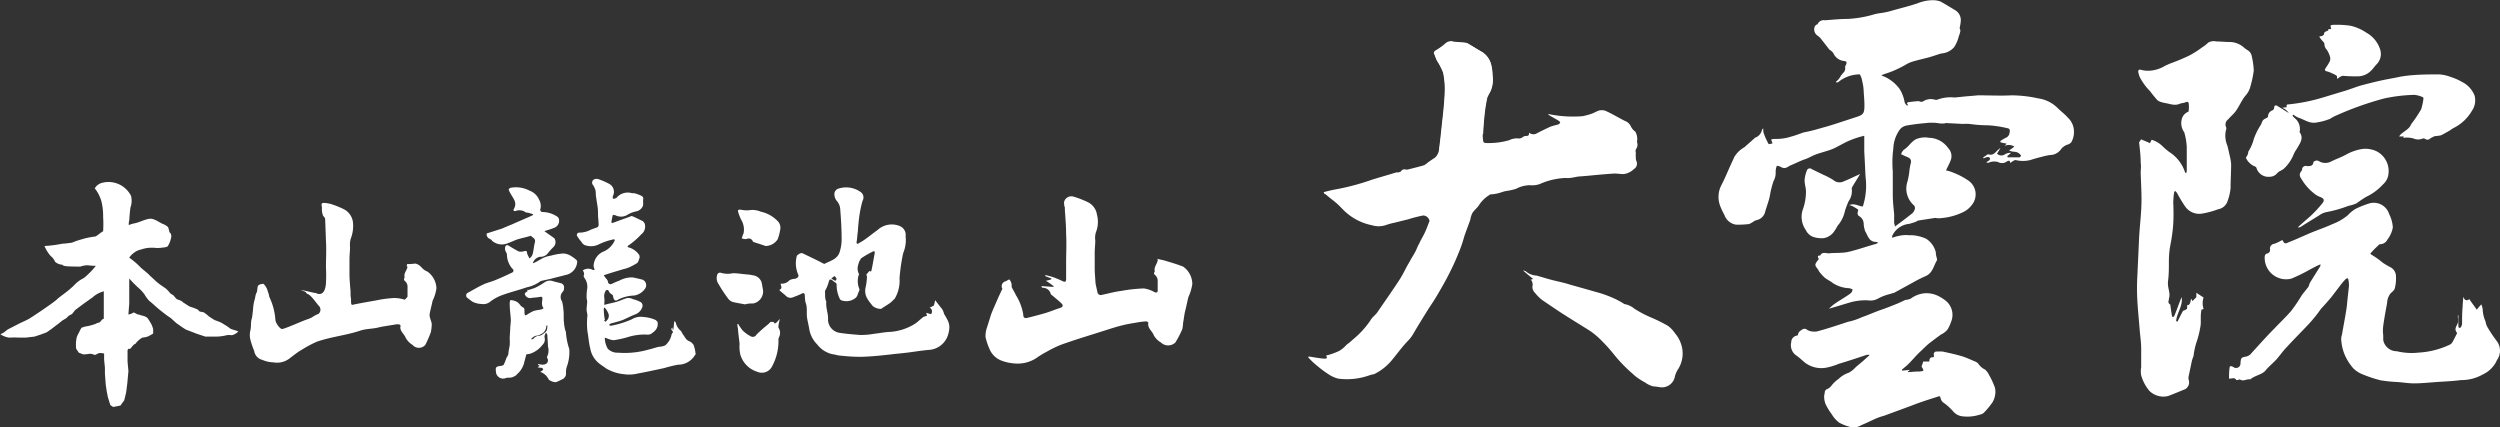 <svg id="レイヤー_1" data-name="レイヤー 1" xmlns="http://www.w3.org/2000/svg" viewBox="0 0 310.47 53.06"><rect x="0" y="0" width="310.47" height="53.06" fill="#333333" stroke="none"/><defs><style>.cls-1{fill:#fff;}</style></defs><title>logo_daiunin_horizontal</title><g id="レイヤー_1-2" data-name="レイヤー 1"><g id="レイヤー_1-3" data-name="レイヤー 1"><path class="cls-1" d="M245.72,20.44a2.38,2.38,0,0,1-.1-0.28,0.69,0.69,0,0,0-.31.07,1,1,0,0,1-1.11.1,1.7,1.7,0,0,0-1.18.07,0.23,0.23,0,0,1-.28-0.07,3,3,0,0,0,.35-0.21,0.39,0.39,0,0,0,.1-0.28,0.38,0.38,0,0,0-.31-0.14,1.65,1.65,0,0,0-.48.17,0.18,0.18,0,0,1-.07-0.1c0.21-.17.42-0.28,0.59-0.42,0.8,0.28,1-.45,1.56-0.76-0.17.28-.28,0.48-0.42,0.69a0.75,0.75,0,0,0,1,.07,1.33,1.33,0,0,1,.73-0.17,6,6,0,0,1-.48.42,0.18,0.18,0,0,1,.07.14h1.49a0.55,0.55,0,0,0,.17-0.21,1,1,0,0,0-.8-0.48,1.65,1.65,0,0,1-.69-0.17,4.6,4.6,0,0,0,.66-0.48,1.33,1.33,0,0,0-1.25-.07c0.1-.07.17-0.17,0.31-0.28-0.28-.07-0.52-0.1-0.76-0.17a0.26,0.26,0,0,0-.07-0.14,4.58,4.58,0,0,1,.69-0.42,0.75,0.75,0,0,0,.48-0.62c0.07-.28.07-0.55-0.31-0.59a13.69,13.69,0,0,0-2.39-.35,16.9,16.9,0,0,1-2.28-.17,6.1,6.1,0,0,0-.8,0l-1.94-.1a0.26,0.26,0,0,0-.17,0,2.45,2.45,0,0,1-1,0,5.92,5.92,0,0,0-1.56,0q-1.19.1-2.39,0.31a1.38,1.38,0,0,0-.9.66,4.26,4.26,0,0,0-.69,2.18,13,13,0,0,0-.07,2.84c0,0.93,0,1.87,0,2.84s0.1,1.66.17,2.49c0,0.35,0,.69,0,1,0,0.14.07,0.28,0.1,0.52,0.8-.59,1.49-1.11,2.18-1.66a1.21,1.21,0,0,0,.31-0.59,0.67,0.67,0,0,0-.1-0.35,2.76,2.76,0,0,1-.83-3,8.89,8.89,0,0,0,.24-1.38,8.24,8.24,0,0,1,.17-0.9,0.55,0.55,0,0,0-.31-0.69c-0.31-.14-0.66-0.28-0.9-0.42a1.51,1.51,0,0,1,.35-0.55c0.59-.35.9-1,1.52-1.31a2.88,2.88,0,0,1,1.59-.17,3,3,0,0,1,2.39,1.28,1.44,1.44,0,0,1,.35,1.42c-0.17.48-.42,0.9-0.62,1.35a4.47,4.47,0,0,1,.9.28,9.06,9.06,0,0,1,1.9,1,2.07,2.07,0,0,1,.62,2.7,3.08,3.08,0,0,1-1.11,1.11,7.64,7.64,0,0,1-2.84.83,2.32,2.32,0,0,1-.69,0,0.57,0.57,0,0,0-.24,0l-2,.31a1.4,1.4,0,0,0-.31.17c-0.24.07-.52,0.17-0.8,0.24a2.6,2.6,0,0,0-2.11,1.49,0.57,0.57,0,0,0,0,.24,6,6,0,0,1,1.25-.31,4.21,4.21,0,0,1,.93,0,1.68,1.68,0,0,1,.42,0,5.44,5.44,0,0,1,.8.14,5.38,5.38,0,0,1,.8.28,2.81,2.81,0,0,1,1.21,1.66,3,3,0,0,0,.14.8,0.59,0.59,0,0,1,0,.24c-0.42.69-.52,1.56-1.38,1.94a17.05,17.05,0,0,0-1.59.8l-2.28,1.25c-0.17.07-.35,0.1-0.52,0.17a6,6,0,0,0-1.56.59,1.89,1.89,0,0,1-1.21.21,7.06,7.06,0,0,0-2.42.31c-0.8.24-1.59,0.48-2.46,0.73,0.28-.24.48-0.45,0.73-0.62,0.66-.45,1.35-0.83,2-1.31a0.7,0.7,0,0,0,.21-0.48,2,2,0,0,0-.42-0.14,4,4,0,0,1-2-.62c-0.28-.24-0.69-0.42-1-0.66a5.37,5.37,0,0,1-.73-0.8,0.58,0.58,0,0,1-.1-0.21c-0.48-.59-0.48-0.62,0-1.25l0.07-.07c-0.07-.17-0.31-0.45.17-0.45,0.28-.55.76-0.21,1.18-0.28,0.8-.07,1.56,0,2.32-0.17,1.18-.28,2.32-0.69,3.46-1l0.24-.14a0.69,0.69,0,0,0-.28-0.1c-0.86,0-1-.76-1.35-1.35a3.83,3.83,0,0,1-.17-0.86,1.12,1.12,0,0,0-.59-1,0.43,0.43,0,0,1-.17-0.35c0-.14.1-0.38,0.07-0.45a7.32,7.32,0,0,0-.69-0.42,1.89,1.89,0,0,0-.42-0.14c0.69-.28,1.21.17,1.69,0.17a8.31,8.31,0,0,0,.35-3.56c-0.07-1.11-.1-2.14-0.17-3.22v-2a11.28,11.28,0,0,0-1.73.55c-0.69.28-1.35,0.69-2,1s-1.49.48-2.25,0.76c-0.48.17-.9,0.45-1.42,0.62s-1.25.55-1.87,0.8l-0.28.17a0.75,0.75,0,0,1-.76,0,1.3,1.3,0,0,0-.55-0.17,2.2,2.2,0,0,0-.14.93,2.19,2.19,0,0,1-.28,1,11.8,11.8,0,0,0-.45,1.83c-0.14.69-.42,1.35-0.59,2a1.39,1.39,0,0,1-1.11,1c-0.31.1-.62,0.42-0.93,0.48a11.46,11.46,0,0,1-1.56.07,1.81,1.81,0,0,1-1.45-1.21,8.43,8.43,0,0,1-.48-1,3.17,3.17,0,0,1,.07-2.63c0.48-.9.86-1.87,1.31-2.84,0.1-.24.24-0.48,0.31-0.69a3.41,3.41,0,0,1,1.28-1.25c0.42-.38.83-0.73,1.25-1.11l0.07-.07a1.29,1.29,0,0,0,.86-1,0.39,0.39,0,0,1,.17-0.14,1.33,1.33,0,0,0,.07.66,8.57,8.57,0,0,0,.59,1.28,2,2,0,0,0,.48-0.1,3.76,3.76,0,0,1-.17-0.48,2.2,2.2,0,0,1,.31-0.07,6.12,6.12,0,0,0,1.76-.17,17.47,17.47,0,0,0,1.9-.62,20.87,20.87,0,0,0,2.11-.52c0.62-.17,1.25-0.35,1.87-0.55l2.63-.86c0.9-.28,1-0.48,1-1.49,0-.59-0.07-1.21-0.1-1.83s-0.14-.93-0.24-1.45a3.84,3.84,0,0,0-.24-0.55A0.16,0.16,0,0,0,227,9.44a4.2,4.2,0,0,0-2.63.93,0.33,0.33,0,0,1-.24.07,0.18,0.18,0,0,1-.07-0.1,2.52,2.52,0,0,0,.31-0.28,3.8,3.8,0,0,0,.31-0.48c0.14-.17.31-0.35,0.45-0.55a0.88,0.88,0,0,0,.07-0.45,0.37,0.37,0,0,1,.07-0.28c0.17-.28.14-0.48-0.17-0.52a1.63,1.63,0,0,1-1.38-1,2,2,0,0,0-.48-0.42l-1.11-1.42a2.51,2.51,0,0,0-.31-0.28,0.94,0.94,0,0,1-.42-1.11,0.73,0.73,0,0,1,.21-0.28,0.43,0.43,0,0,0,.17-0.07,0.8,0.8,0,0,1,.9-0.48c0.93-.07,1.9-0.17,2.84-0.17a13.94,13.94,0,0,0,3.35-.59c0.42-.1.8-0.14,1.21-0.21a10.35,10.35,0,0,0,1.11-.28c1-.28,2-0.52,3-0.86a5,5,0,0,1,2.11-.38,2.72,2.72,0,0,1,.76.17c0.62,0.35,1.25.73,1.87,1.11a1.43,1.43,0,0,1,.62,1.35,5.93,5.93,0,0,1-.14.83,1.32,1.32,0,0,1,.1.35,4,4,0,0,1-.21.69,4,4,0,0,1-.59,1.35,2.32,2.32,0,0,1-1.56.76c-0.31.07-.66,0.21-1,0.31a10.33,10.33,0,0,1-1.11.31c-0.52.14-1,.24-1.56,0.42s-0.83.42-1.25,0.62a12,12,0,0,1-2.18.9l-0.35.14a1,1,0,0,0,.35.17A4.7,4.7,0,0,1,232,11.31a4.6,4.6,0,0,1,.59,1.63,1.08,1.08,0,0,0,.31.38,0.29,0.29,0,0,0,.1-0.1,0.87,0.87,0,0,1-.14-0.24L233,12.9c0.42-.07.8-0.1,1.25-0.14a0.81,0.81,0,0,1,.28.07,1,1,0,0,0,.28,0,1.78,1.78,0,0,1,1.56-.24,0.59,0.59,0,0,0,.24,0,4.69,4.69,0,0,1,2.18-.28l1-.1c0.62-.07,1.25-0.1,1.87-0.17h0.17c1.35,0,2.66.07,4,0a15.59,15.59,0,0,1,3.35.38,4.26,4.26,0,0,1,2.42,1.21c0.42,0.42.86,0.73,1.25,1.18a2.35,2.35,0,0,1,.76,1.83,2.39,2.39,0,0,1-.35,1.25,1,1,0,0,1-.48.28,1.66,1.66,0,0,0-.8.59,1.65,1.65,0,0,1-1.31.69,7.11,7.11,0,0,0-1.11.24c-0.45.1-.9,0.24-1.35,0.38a3.8,3.8,0,0,1-1.87,0A1.62,1.62,0,0,0,245.72,20.44Z" transform="translate(3.95 -0.2)"/><path class="cls-1" d="M160.43,24.07a15,15,0,0,1,1.49-.35,29.17,29.17,0,0,0,4.53-1.21c1-.31,2-0.59,3-0.9,0.07,0,.17,0,0.28,0l0.28-.1a0.54,0.54,0,0,1,.69-0.24s0.07,0,.1,0c0.69-.17,1.42-0.35,2.11-0.55a4.2,4.2,0,0,0,.48-0.35c0.28-.21.62-0.42,0.9-0.62a1.63,1.63,0,0,0,.48-1.11c0.17-1.25.28-2.46,0.42-3.7s0.24-2.28.28-3.46a10,10,0,0,0-.21-2.28,7.89,7.89,0,0,0-.73-1.42c-0.17-.31-0.28-0.69-0.42-1a0.42,0.42,0,0,1,.21-0.31,7.66,7.66,0,0,0,1.21-.86,1,1,0,0,1,1-.24l1.14,0.1a3,3,0,0,1,.55.07c0.62,0.35,1.25.76,1.87,1.11a2.57,2.57,0,0,1,1.11,1.56,6,6,0,0,1,.17,1.35,3.55,3.55,0,0,1-.24,1.9c-0.14.28-.31,0.55-0.42,0.83a17.52,17.52,0,0,0-.31,1.87c-0.1.86-.17,1.76-0.21,2.63a4.89,4.89,0,0,0,.07,1,0.32,0.32,0,0,0,.31.17,9.17,9.17,0,0,0,2.91-.35,2.1,2.1,0,0,1,1.21-.21,0.74,0.74,0,0,0,.42-0.14,0.81,0.81,0,0,1,.35-0.17c0.28,0,.52,0,0.48-0.42a0.83,0.83,0,0,0,1,.07c0.52-.28,1.11-0.55,1.63-0.8a9.09,9.09,0,0,1,1-.28,0.54,0.54,0,0,0,.24-0.24,0.46,0.46,0,0,0-.17-0.21c-0.38-.24-0.8-0.45-1.18-0.69a0.82,0.82,0,0,1-.17-0.17,14.94,14.94,0,0,0,4.29.28,8.36,8.36,0,0,0,1.25-.35c0.17-.07.35-0.17,0.52-0.24a1.32,1.32,0,0,1,1.25,0c0.76,0.35,1.49.8,2.25,1.18a1.31,1.31,0,0,1,.76.73,1.64,1.64,0,0,0,.52.59,1.82,1.82,0,0,1,.21,1.28,0.93,0.93,0,0,1-.14.93,0.83,0.83,0,0,0,0,.42,3,3,0,0,0,0,.55,1.1,1.1,0,0,0,.07.48,0.78,0.78,0,0,1-.31,1,2.24,2.24,0,0,1-1.28.62c-0.38,0-.76-0.07-1.14-0.07-1.11.07-2.18,0.17-3.29,0.28l-1.25.1c-0.35.07-.69,0.14-1,0.17a2.62,2.62,0,0,1-.52,0,8.75,8.75,0,0,0-3.22.76,2.79,2.79,0,0,1-1.21.14,3.78,3.78,0,0,0-1.73.45,7.64,7.64,0,0,1-1.28.28c-0.35.07-.73,0.24-1.11,0.31a5.6,5.6,0,0,1-.69.1,0.22,0.22,0,0,0-.21.07,4,4,0,0,0-1.25,1.18c-0.24.42-.66,0.69-0.9,1.11a3,3,0,0,0-.24.8c-0.24.69-.52,1.38-0.76,2.11a15.57,15.57,0,0,1-.55,1.66c-0.28.69-.55,1.35-0.86,2-0.48,1-1,2-1.56,2.94-0.45.8-.9,1.52-1.42,2.28-0.62,1-1.25,2-1.83,3a4.73,4.73,0,0,1-.86,1.14c-0.69.73-1.28,1.56-1.94,2.35a6.61,6.61,0,0,1-2.11,1.66c-0.17.07-.35,0.07-0.55,0.14a8.4,8.4,0,0,1-3.91.45,3.63,3.63,0,0,1-1.25-.55,12,12,0,0,1-1.35-1,8.77,8.77,0,0,1-1.18-1.11,0.5,0.5,0,0,0,.07-0.1l0.62,0.1c0.45,0.07.86,0.14,1.31,0.17,0.21,0,.48,0,0.21-0.38a8.57,8.57,0,0,0,1.66-.59,3.76,3.76,0,0,0,.9-0.76,7.3,7.3,0,0,0,.8-0.66,11,11,0,0,0,2.18-2.39c0.24-.42.69-0.69,0.93-1.11,0.9-1.31,1.83-2.63,2.66-3.91,0.48-.73.83-1.56,1.28-2.28,0.21-.42.48-0.8,0.69-1.21s0.28-.69.48-1c0.24-.55.55-1,0.8-1.59,0.17-.38.31-0.8,0.48-1.21a0.82,0.82,0,0,0-.8-0.69,18.54,18.54,0,0,0-1.87.48l-1.69.42a7.7,7.7,0,0,0-1.11.31,2.83,2.83,0,0,1-1.69,0,6.92,6.92,0,0,1-3.29-1.66c-0.38-.35-0.73-0.76-1.14-1.11s-0.9-.69-1.35-1.11C160.61,24.42,160.54,24.28,160.43,24.07Z" transform="translate(3.95 -0.2)"/><path class="cls-1" d="M261.7,17.88a3.65,3.65,0,0,0,.24-0.38c0.31,0.14.69,0.28,1.11,0.48a4.64,4.64,0,0,1,.21-0.42,3.18,3.18,0,0,1,1.35.8,8,8,0,0,0,.86.73,4.7,4.7,0,0,1,1.94,2.52,0.65,0.65,0,0,0,.14.1,1.18,1.18,0,0,0,.07-0.48c0-.9,0-1.87,0-2.77a8.13,8.13,0,0,0-.31-1.83A1.92,1.92,0,0,1,267,15a1.31,1.31,0,0,1,.76-0.9,0.16,0.16,0,0,0,.1-0.17,3.91,3.91,0,0,0,0-.9c-0.07-.28-0.28-0.17-0.48-0.1s-0.38.07-.59,0.14a1.46,1.46,0,0,1-.62.14c-0.42,0-.8-0.14-1.21-0.21a4.61,4.61,0,0,1-.66-0.17,1.51,1.51,0,0,1-.35-0.21c-0.31-.35-0.59-0.69-0.9-1.11a7.11,7.11,0,0,1-1.21-1.63,1.74,1.74,0,0,1-.17-0.45c-0.17-.48-0.07-0.69.42-0.52a3.44,3.44,0,0,0,1.45,0,4,4,0,0,0,1.35-.52c0.21-.1.45-0.21,0.69-0.31a24.55,24.55,0,0,0,2.39-1,12.17,12.17,0,0,0,1.56-1,4.43,4.43,0,0,0,.76-0.59,1.36,1.36,0,0,1,1-.14c0.59,0,1.18.07,1.76,0.07A2.67,2.67,0,0,1,274.6,6a3.84,3.84,0,0,0,.55.42,1.08,1.08,0,0,1,.55.8,9.47,9.47,0,0,1,.24,1.73,12.9,12.9,0,0,1-.42,2,2.62,2.62,0,0,1-.62,1.14c-0.48.59-.73,1.25-1.14,1.83-0.28.42-.69,0.73-1,1.11a0.77,0.77,0,0,0-.28.9,0.51,0.51,0,0,1,0,.45,3.14,3.14,0,0,0,.17,1.87c0.1,0.35.17,0.69,0.24,1s0.21,0.86.24,1.31c0,1-.07,2-0.07,3a6.2,6.2,0,0,1-.38,1.63,1.49,1.49,0,0,1-1.18,1,10.18,10.18,0,0,1-2.08.55,2.13,2.13,0,0,1-2-.9,16,16,0,0,1-1-1.66c-0.07-.1-0.17-0.17-0.24-0.28a0.43,0.43,0,0,0-.14.28c-0.07.38-.07,0.76-0.1,1.14C266,26.7,266,28,265.81,29.26c-0.07.62-.21,1.25-0.31,1.87a11.9,11.9,0,0,0-.1,1.59c0,0.8,0,1.56-.1,2.35s0.21,1.25.17,1.87c0,0.14-.07.28-0.07,0.45-0.1.38-.07,0.48,0.17,0.62,0.07,0.52.14,1,.21,1.42,0,0.07.1,0.17,0.14,0.14a0.42,0.42,0,0,0,.17-0.17c0.28-.69.52-1.38,0.8-2.08a0.83,0.83,0,0,0,.1-0.24c0.17,1.14-.62,2-0.69,3l0.17,0.07c0.24-.48.48-1,0.69-1.35a1.54,1.54,0,0,0,.48-0.24,0.7,0.7,0,0,0,0-.45c0.48,0,.38-0.48.55-0.8,0.07,0.1.07,0.17,0.14,0.28l0.48-.48V36.56l0.9,0.59a2.22,2.22,0,0,0,0,1.42l-0.28.1s0,0.07,0,.07a5.18,5.18,0,0,0-.07.76v0.59a3,3,0,0,1-.07.8,11.39,11.39,0,0,1-.48,1.87,8.84,8.84,0,0,0-.35,1.66,4.38,4.38,0,0,0-.21.62l-0.42,2a1.35,1.35,0,0,0,.07.48,1,1,0,0,1-.45,1c-0.69.28-1.42,0.59-2.14,0.86a2.47,2.47,0,0,1-2.35-.66,5.23,5.23,0,0,1-1-1.9,2.66,2.66,0,0,1,0-1c0-.76,0-1.52,0-2.28s-0.1-1.45-.17-2.18c-0.1-1.31-.24-2.59-0.31-3.87a27.78,27.78,0,0,1,0-2.94c0.07-1.52.14-3,.21-4.6S262,26.67,262,25c0-1.11-.07-2.21-0.1-3.35,0-.42.07-0.8,0-1.21C261.9,19.61,261.8,18.75,261.7,17.88Z" transform="translate(3.95 -0.2)"/><path class="cls-1" d="M301.36,39.36a3.76,3.76,0,0,0,0,.62,6.12,6.12,0,0,0,0,.8,0.15,0.15,0,0,0,.14.14,0.22,0.22,0,0,0,.17-0.1,1,1,0,0,0,.14-0.42c0-.69,0-1.42.07-2.11,0-.38.07-0.8,0.07-1.25,0.17,0.48.45,0.55,0.76,0.31,0.28,0.42.59,0.83,0.93,1.31A8,8,0,0,1,304.2,38a2.65,2.65,0,0,1,.17.59,4,4,0,0,0,.35,1.52,2.92,2.92,0,0,0,.17.59,16.8,16.8,0,0,0,1.21,1.83,2,2,0,0,1,.07,2.35,0.26,0.26,0,0,0-.07.14,3.58,3.58,0,0,1-1.73,1.69,5.32,5.32,0,0,1-2.7.69c-1,.14-2,0.17-3,0.24s-1.9.17-2.84,0.17c-0.73,0-1.45-.14-2.14-0.17a18.75,18.75,0,0,1-2-.21,16.06,16.06,0,0,1-2.28-.76,3.42,3.42,0,0,1-1.11-.73,6.62,6.62,0,0,1-.86-1.25,5.53,5.53,0,0,1-.62-2.11,1.6,1.6,0,0,1,.07-0.8c0.14-.8.28-1.56,0.42-2.35,0.07-.48.17-0.93,0.21-1.42,0.07-.8.17-1.56,0.24-2.28a3.1,3.1,0,0,0-.07-0.8,0.43,0.43,0,0,0-.07-0.17,0.64,0.64,0,0,0-.24.07,9.5,9.5,0,0,0-.76.9l-1,1.31c-0.42.52-.86,1-1.31,1.49-0.21.28-.42,0.59-0.62,0.83a17.58,17.58,0,0,1-1.31,1.49c-0.76.8-1.52,1.56-2.28,2.39-0.48.48-.83,1-1.28,1.52s-1,.93-1.42,1.45-1.35.62-1.9,1.11c-0.45-.1-0.83.31-1.28,0a0.64,0.64,0,0,0-.24.07,0.51,0.51,0,0,1-.21,0c-0.21-.38-0.55-0.14-0.9-0.17,0-.48,0-0.9.07-1.35,0-.28.24-0.21,0.45-0.1a0.55,0.55,0,0,0,.9-0.48c0.07-.69.07-0.69,0.8-0.83A1.23,1.23,0,0,0,275.7,44c0.93-1,1.87-2.08,2.8-3,0.69-.73,1.42-1.42,2.08-2.18a19.8,19.8,0,0,0,1.35-2l0.8-1c0.07-.14.1-0.31,0.17-0.48l1.25-2a0.42,0.42,0,0,0,.07-0.31c-0.42.17-.8,0.38-1.21,0.59a21.79,21.79,0,0,1-2.39,1.18,2.66,2.66,0,0,1-3.32-2.73,0.45,0.45,0,0,1,.24-0.38,0.44,0.44,0,0,0,.42-0.52,0.59,0.59,0,0,1,.52-0.69,5.21,5.21,0,0,0,.9-0.42,0.29,0.29,0,0,1,.17,0c0.14,0.38.28,0.45,0.69,0.24,0.8-.31,1.56-0.66,2.35-1,1-.45,2.11-0.8,3.15-1.28a6.53,6.53,0,0,0,1.9-1.11,3.94,3.94,0,0,1,1-.8,12.17,12.17,0,0,1,1.56-.62,2,2,0,0,1,2.56,1.31,4.11,4.11,0,0,1,.45,1.66,3.54,3.54,0,0,1-.69,1.52,1,1,0,0,1-.9.55,0.29,0.29,0,0,0-.17.1c-0.24.24-.52,0.48-0.76,0.76s-0.42.28,0,.52a10.31,10.31,0,0,1,1.25.9,9,9,0,0,0,1,.59,1.28,1.28,0,0,1,.66,1.11,4.89,4.89,0,0,1-.17,1.59,1.92,1.92,0,0,1-.45.48,2,2,0,0,0-.48,1.25c-0.17.93-.35,1.87-0.48,2.84a4.47,4.47,0,0,0,0,1.18v0.59a1.71,1.71,0,0,0,1.69,1.38,7.79,7.79,0,0,0,2.7.17A10.46,10.46,0,0,0,300.29,43a0.83,0.83,0,0,0,.35-0.35c0.17-.31.35-0.69,0.52-1,0-.07.07-0.1,0-0.14-0.38-.48,0-0.83.14-1.25a1.49,1.49,0,0,0,0-.55C301.26,39.36,301.29,39.36,301.36,39.36Z" transform="translate(3.95 -0.2)"/><path class="cls-1" d="M228.18,44.27a1,1,0,0,0-.31,0c-1.14.38-2.28,0.76-3.46,1.11a8.12,8.12,0,0,1-1.56.48,3.38,3.38,0,0,1-2.73-.69c-0.31-.28-0.66-0.59-1-0.83a1.54,1.54,0,0,1-.62-1.63,0.83,0.83,0,0,1,.69-0.83,0.15,0.15,0,0,0,.14-0.1,0.78,0.78,0,0,1,.45-0.59,0.5,0.5,0,0,1,.73,0,2,2,0,0,0,1.18.17c1.35-.35,2.63-0.8,3.91-1.21a4.61,4.61,0,0,0,.66-0.17,8.61,8.61,0,0,0,1-.38c0.8-.28,1.63-0.66,2.42-0.93s1.38-.52,2.08-0.8c0.31-.14.62-0.28,0.9-0.42a2,2,0,0,0,.69-0.17,3.34,3.34,0,0,1,1.76-.66,3.26,3.26,0,0,1,1.73.38,5,5,0,0,1,.9.59,2.26,2.26,0,0,1,.59,2.63,4.24,4.24,0,0,1-.42.9,2.36,2.36,0,0,1-.8.62c-0.45.31-.9,0.66-1.35,1s-0.8.73-1.25,1.14-0.93,1-1.45,1.52c-0.24.24-.55,0.48-0.8,0.69a0.78,0.78,0,0,1,0,.14l1-.1c-0.1.07-.21,0.17-0.28,0.21v0.07c0.42,0,.8-0.07,1.25-0.07,0.07,0,.1,0,0.17,0,0.62-.07.62-0.07,0.28-0.62a6.52,6.52,0,0,0,.21-0.62h0.76c0-.28.07-0.59,0.48-0.52a0.27,0.27,0,0,0,.1-0.24,0.34,0.34,0,0,1,.38-0.48,4.63,4.63,0,0,1,.69,0c0.8,0.17,1.63.35,2.42,0.59,0.59,0.17,1.18.48,1.73,0.69,0.07,0.07.17,0.1,0.24,0.17a2.24,2.24,0,0,0,.9.8,2.15,2.15,0,0,1,.48.66,9.4,9.4,0,0,1,.73,1.59,2.29,2.29,0,0,1,0,1,2.48,2.48,0,0,1-.28.76,10,10,0,0,1-1.11,1.35,1.17,1.17,0,0,1-.55.24,4.94,4.94,0,0,1-2.25.17,1.77,1.77,0,0,1-1-.59,6.72,6.72,0,0,0-1.28-1.14,0.93,0.93,0,0,1-.28-0.52c-0.07-.21-0.14-0.28-0.35-0.17-1.11.35-2.18,0.69-3.25,1.11l-3.39,1.25a8.34,8.34,0,0,0-.86.28c-0.66.28-1.31,0.62-2,.9a1.76,1.76,0,0,1-1.56.17,5.63,5.63,0,0,1-1.18-.48,3.6,3.6,0,0,1-.9-1,8.3,8.3,0,0,1-.8-1.31,2.57,2.57,0,0,1-.17-0.86,1.18,1.18,0,0,1,.07-0.48,0.49,0.49,0,0,1,.38-0.55,1.62,1.62,0,0,0,.52-0.48,4.25,4.25,0,0,1,.83-0.76,3.27,3.27,0,0,1,1.25-.76,3.13,3.13,0,0,0,.8-0.62c0.17-.17.35-0.31,0.55-0.48,0.38-.31.76-0.66,1.14-1C228.22,44.41,228.18,44.34,228.18,44.27Z" transform="translate(3.95 -0.2)"/><path class="cls-1" d="M92.82,36.21C93.3,36,93,35.69,93,35.42A1.26,1.26,0,0,0,94.1,35a1.43,1.43,0,0,1,.66-0.17,1.08,1.08,0,0,0,.35-0.17,0.35,0.35,0,0,0,.1-0.28A3.57,3.57,0,0,1,95,32a0.28,0.28,0,0,1,.17-0.17,0.75,0.75,0,0,1,.28-0.17,0.41,0.41,0,0,1,.28,0c0.86,0.42,1.76.83,2.59,1.28,0.07,0,.17.07,0.17,0,0.76-.38,1.63-0.59,1.87-1.56a5.27,5.27,0,0,0,.21-1.45c0-1.21-.07-2.46-0.17-3.7a1.68,1.68,0,0,0-.42-1.07,1.35,1.35,0,0,1-.31-0.9,0.73,0.73,0,0,1,.38-0.59,3.07,3.07,0,0,1,2.84.35,0.81,0.81,0,0,1,.28,1.11,14.5,14.5,0,0,0-.38,1.76c-0.1.69-.17,1.42-0.21,2.11-0.07.38-.07,0.8-0.14,1.18s0.14,0.31.31,0.21a1.21,1.21,0,0,1,.28-0.17c0.73-.45,1.35-1,2-1.45a2.59,2.59,0,0,1,2.8-.48,1.18,1.18,0,0,1,.69,1.21v0.07a4.23,4.23,0,0,1-.31,2.08,23.26,23.26,0,0,0-.45,3.11,4.33,4.33,0,0,1-.59,2.52c-0.17.17-.38,0.38-0.55,0.52-0.38.28-.76,0.48-1.14,0.76a1.57,1.57,0,0,1-1.07-.38c-0.21-.28-0.42-0.52-0.59-0.8a1.86,1.86,0,0,1-.28-1.45,7.29,7.29,0,0,0,.17-1.21,0.81,0.81,0,0,0-.07-0.42l0.38-.45a0.89,0.89,0,0,0,.17.07l0.07-.07c0.17-.76.28-1.49,0.42-2.21,0-.17,0-0.31-0.21-0.21a12.1,12.1,0,0,0-1.45.83,1.9,1.9,0,0,0-.38.8,1.45,1.45,0,0,0,.07,1.14s0.07,0.07,0,.1a2.49,2.49,0,0,0,.07,1.8,0.51,0.51,0,0,1-.07.31,2.4,2.4,0,0,0-.17.45,1.93,1.93,0,0,1-.17.28,1.82,1.82,0,0,1-1.76.38,0.4,0.4,0,0,1-.28-0.24,3.86,3.86,0,0,1-.38-1.76,0.36,0.36,0,0,0-.17-0.24,1.05,1.05,0,0,1-.24-0.17c-0.28-.24-0.48-0.35-0.59.17a4.36,4.36,0,0,1-.42,1,0.84,0.84,0,0,0,0,.42,1.55,1.55,0,0,0,0,.42,1.47,1.47,0,0,0,.07.38,0.51,0.51,0,0,0,.07.14c-0.1.8,0.28,1.52,0.21,2.32a1.69,1.69,0,0,0,1.35,1.56c0.86,0.14,1.76.21,2.66,0.28a9,9,0,0,0,1.66-.14c0.66-.07,1.31-0.21,2-0.24a6.66,6.66,0,0,0,3.11-1c0.38-.24.69-0.59,1.07-0.86a2.36,2.36,0,0,1,.45-0.14,2.8,2.8,0,0,1-.1-0.38,3.78,3.78,0,0,0,.59.17,0.51,0.51,0,0,0-.17-0.8c0.17-.1.38-0.17,0.48-0.24s0.14-.42.21-0.69c0.31,0.42.59,0.76,0.86,1.11a1.76,1.76,0,0,1,.24.59c0.17,0.28.31,0.52,0.45,0.8a2.08,2.08,0,0,1,.21.8,3.44,3.44,0,0,1-.28,1.31,2.65,2.65,0,0,1-2.21,1.56c-1,.07-2.08.28-3.08,0.38-0.52.07-1.07,0.1-1.56,0.17-1.25.14-2.52,0.28-3.8,0.31a20.59,20.59,0,0,1-2.52-.14c-0.35,0-.69-0.14-1-0.17A3.24,3.24,0,0,1,97.56,43a3.54,3.54,0,0,1-1-1.87c-0.07-.48-0.21-1-0.28-1.45s0-1-.07-1.49a2.55,2.55,0,0,0-.14-0.48A6.72,6.72,0,0,1,96,36.9c0-.24-0.14-0.38-0.38-0.24s-0.8.35-1.14,0.48a0.78,0.78,0,0,1-.8-0.17C93.44,36.73,93.13,36.52,92.82,36.21Zm6.85-1.73-0.38.31a3.46,3.46,0,0,0,.48.28,0.32,0.32,0,0,0,.17-0.24A0.75,0.75,0,0,0,99.67,34.48Z" transform="translate(3.95 -0.2)"/><path class="cls-1" d="M75.49,32.17c-0.07.17-.1,0.35-0.17,0.48a0.44,0.44,0,0,1-.14.21,7,7,0,0,1-.86.48,3.9,3.9,0,0,1-.83.28c-0.8.24-1.63,0.48-2.46,0.76a4.2,4.2,0,0,0,.35.48,0.71,0.71,0,0,1,.17.31,0.32,0.32,0,0,0,.48.28c0.31-.14.59-0.28,0.9-0.38a3.29,3.29,0,0,1,1.66-.42c0.42,0.07.8,0.17,1.25,0.28A0.74,0.74,0,0,1,76.19,36a2,2,0,0,1-1.38.9,4.71,4.71,0,0,0-1.94.48c-0.42.28-.59,0.14-0.69-0.42a0.29,0.29,0,0,0-.1-0.17,1,1,0,0,1-.48-0.55,0.39,0.39,0,0,0-.28,0,1.28,1.28,0,0,0-.24.8,3.44,3.44,0,0,1,0,1,0.1,0.1,0,0,0,.1,0c0.48-.14.93-0.21,1.42-0.35s0.86-.35,1.35-0.48a1.25,1.25,0,0,1,.69.14,4,4,0,0,1,1,.38,0.57,0.57,0,0,1,.21.48,1.44,1.44,0,0,1-.83,1c-0.55.21-1.07,0.48-1.63,0.73a9.54,9.54,0,0,1-.93.28c-0.17.07-.42,0.1-0.59,0.17s-0.1.14-.17,0.17a0.38,0.38,0,0,0,.21.1,11.8,11.8,0,0,0,2.59-.8A2.18,2.18,0,0,1,76,39.57a4.29,4.29,0,0,1,1.49.38l0.21,0.21a1.18,1.18,0,0,1-.42,1.21c-0.07.07-.17,0.14-0.21,0.17a0.84,0.84,0,0,1-.69.21,7,7,0,0,0-2.25.28,12.06,12.06,0,0,1-1.87.42,2.71,2.71,0,0,1-.86-0.24,2.2,2.2,0,0,0-.24-0.07,2.68,2.68,0,0,0,.38,1.38A1.67,1.67,0,0,0,72.8,44a10.7,10.7,0,0,0,3.77-.38c0.45-.1.83-0.24,1.28-0.35a2.2,2.2,0,0,0,.8-0.17,2.36,2.36,0,0,0,.8-1.35,0.87,0.87,0,0,1,.17-0.28c0.07-.17-0.38-0.28-0.1-0.59a0.59,0.59,0,0,1,.07.28h0.07c0.07-.35.07-0.69,0.14-1.07a0.28,0.28,0,0,1,.17.17,1.78,1.78,0,0,0,.52.93,1.05,1.05,0,0,1,.31.45c0.17,0.21.31,0.48,0.48,0.69a1.22,1.22,0,0,0,.45.28,1.29,1.29,0,0,1,.45.42,4.07,4.07,0,0,1,.24,1,0.23,0.23,0,0,1-.07.28,2.42,2.42,0,0,1-2.08,1.18,15.68,15.68,0,0,0-1.73.42c-1.11.24-2.21,0.48-3.35,0.69a4.45,4.45,0,0,1-1.66.07,5.26,5.26,0,0,1-2.28-.76c-0.35-.28-0.73-0.48-1-0.76a3,3,0,0,1-.9-1.69C69.17,42.78,69.13,42,69,41.33A9.08,9.08,0,0,1,69,39.39c0-.24-0.1-0.48-0.1-0.76s0.07-.69.07-1c0-.17-0.07-0.28-0.07-0.42,0-.38,0-0.76.07-1.11a1.88,1.88,0,0,0-.31-1.35,0.41,0.41,0,0,1-.07-0.48,0.73,0.73,0,0,0-.17-0.48,1.16,1.16,0,0,1,1.25-.07c0.07,0,.17,0,0.24,0a0.72,0.72,0,0,1-.07-0.21,0.81,0.81,0,0,1-.07-0.28A2,2,0,0,1,71.1,31.4a2.71,2.71,0,0,0,1.25-1.25c0.1-.17,0-0.28-0.17-0.21a7.85,7.85,0,0,0-1.73.59,2.18,2.18,0,0,1-1.8.1,0.81,0.81,0,0,1-.38-0.38,5.16,5.16,0,0,1-.52-0.69A0.29,0.29,0,0,1,68,29.09a3,3,0,0,0,1.45-.38l0.66-.24a0.34,0.34,0,0,0,.28-0.38,9.77,9.77,0,0,0-.07-1c0-.45,0-0.86-0.07-1.31s-0.17-1-.21-1.45A2.34,2.34,0,0,0,70,23.83a2.6,2.6,0,0,0-.28-0.62,0.46,0.46,0,0,1,.17-0.76,0.79,0.79,0,0,1,.48,0,9.36,9.36,0,0,1,1.35.59,1.12,1.12,0,0,1,.45,1.49,0.59,0.59,0,0,0,0,.35c0.14,0,.24,0,0.35-0.07a0.21,0.21,0,0,0,.14-0.1,1.82,1.82,0,0,1,1.87-.52c0.17,0,.38,0,0.52.07a4.12,4.12,0,0,1,.69.28,0.38,0.38,0,0,1,.17.48,4.87,4.87,0,0,1,0,.69,1.11,1.11,0,0,1-.8.73,3.3,3.3,0,0,0-1.21.48,1.54,1.54,0,0,1-1.45,0c-0.1,0-.21,0-0.28-0.07a6.54,6.54,0,0,0-.17.8,0.37,0.37,0,0,0,0,.21,0.22,0.22,0,0,0,.21,0c0.73-.28,1.45-0.52,2.18-0.8a0.22,0.22,0,0,1,.21,0c0.42,0.17.8,0.38,1.18,0.55a0.7,0.7,0,0,1,.38.59,1.2,1.2,0,0,1-.48,1.11A9.66,9.66,0,0,1,74,30.75s0,0.07,0,.14a2.38,2.38,0,0,1,1.45,1Zm-4.32,7.78s-0.07,0-.1,0a1.08,1.08,0,0,0,.14.21,0.37,0.37,0,0,0,.17-0.14,0.79,0.79,0,0,0,.17-1,3,3,0,0,0-.28-0.48,0.82,0.82,0,0,1-.17-0.17,0.64,0.64,0,0,0-.07.24A8,8,0,0,0,71.17,39.95Z" transform="translate(3.95 -0.2)"/><path class="cls-1" d="M139.79,32.34a7.24,7.24,0,0,0,.73.17c0.8,0.24,1.66.48,2.46,0.8a2.65,2.65,0,0,1,1.14,2.18,6.07,6.07,0,0,1-.48,1.59c-0.14.52-.24,1.11-0.38,1.63s-0.17,1-.28,1.56a5.54,5.54,0,0,1-.1.8,12.53,12.53,0,0,1-.86,1.66,1.29,1.29,0,0,1-1.8,0,2.34,2.34,0,0,1-.9-0.93c-0.17-.48-0.8-0.86-0.66-1.52,0-.07-0.17-0.17-0.31-0.17a10.75,10.75,0,0,0-1.11.14c-0.52.1-1.11,0.17-1.63,0.31-0.76.17-1.52,0.42-2.28,0.66-1.83.59-3.7,1.14-5.53,1.8a13.82,13.82,0,0,0-1.76.86,12,12,0,0,0-1.31.8,4.22,4.22,0,0,1-2.63.66,5.69,5.69,0,0,1-1.66-.35,2.58,2.58,0,0,1-1.52-1.49,7.17,7.17,0,0,1-.48-1.45,3.15,3.15,0,0,1,.17-1.14l0.52-1.66c0.28-.73.62-1.45,0.93-2.18,0.17-.35.31-0.69,0.48-1a0.62,0.62,0,0,1,.38-0.93c0.17-.07.28-0.17,0.48-0.24a1.2,1.2,0,0,1,.28.93c0.17,0.38.38,0.66,0.52,1a6.45,6.45,0,0,1,.93,2.46c0,0.35.17,0.48,0.52,0.38,0.69-.17,1.38-0.35,2.08-0.55s1.35-.48,2-0.69c0.31-.1.38-0.31,0.17-0.52-0.38-.38-0.76-0.66-1.14-1a1.1,1.1,0,0,1-.21-0.17,1,1,0,0,0-1-.8,0.51,0.51,0,0,1-.14-0.07,0.21,0.21,0,0,1,0-.14l1.45,0.1a0.13,0.13,0,0,1,.07-0.07c-0.28-.21-0.59-0.45-1-0.69a5.76,5.76,0,0,0,.66-0.17s0-.07.07-0.1l-0.8-.31a0.21,0.21,0,0,0,0-.14c0.35,0.1.69,0.17,1,.28s0.8,0.31,1.14.48,0.45,0.07.45-.28V32.72c0-1.11.07-2.25,0-3.39,0-.93-0.07-1.87-0.14-2.8A3.4,3.4,0,0,1,128.3,26a1.77,1.77,0,0,1-.1-0.73,0.93,0.93,0,0,1,1.14-.66,11.78,11.78,0,0,1,1.73.66,2.06,2.06,0,0,1,1.21,1.59,3.48,3.48,0,0,1-.14,2.21,2.47,2.47,0,0,0-.07,1c0,0.52-.07,1-0.07,1.56s0,1.28,0,1.9,0.07,1.25.1,1.83c0.07,0.38.17,0.8,0.24,1.14a0.43,0.43,0,0,0,.59.31c0.8-.17,1.56-0.38,2.35-0.48a19.23,19.23,0,0,1,2.84-.31,4,4,0,0,1,1.35.48,0.39,0.39,0,0,0,.28,0,0.29,0.29,0,0,0,.07-0.24c0-.38,0-0.69,0-1.07a1,1,0,0,0-.28-0.8,0.29,0.29,0,0,1-.07-0.48,0,0,0,0,0,0,0c-0.17-.52.28-0.9,0.35-1.38C139.89,32.58,139.82,32.51,139.79,32.34Z" transform="translate(3.95 -0.2)"/><path class="cls-1" d="M280.37,14.39a1.59,1.59,0,0,0-.9-0.8,4.74,4.74,0,0,1,.55-0.07V13.25l0.07-.07a22.37,22.37,0,0,0,4.53-.9l2.84-.86c0.66-.21,1.31-0.48,2-0.66s1.63-.42,2.42-0.59,1.52-.28,2.28-0.45A16.23,16.23,0,0,1,296,9.51c1-.07,2-0.07,3-0.07a5,5,0,0,1,1.38.31,7.36,7.36,0,0,1,1.42.62,3.25,3.25,0,0,1,1.56,1.69,2.26,2.26,0,0,1-.31,1.87,5.42,5.42,0,0,1-2.32,2.18,4.32,4.32,0,0,0-.42.28c-0.38.21-.76,0.45-1.14,0.62a5.74,5.74,0,0,1-.76.1,4.13,4.13,0,0,0-.55.28,0.47,0.47,0,0,1-.62.07,0.42,0.42,0,0,0-.28-0.07,1.48,1.48,0,0,1-1.21,0,3,3,0,0,0-1.25-.07,1.46,1.46,0,0,0,.07-0.17H294a1,1,0,0,1,.21-0.28c0.31-.28.69-0.48,1-0.8a1.42,1.42,0,0,0,.28-0.45,15.93,15.93,0,0,0,1.25-1.87,8.47,8.47,0,0,0,.28-1.35,0.36,0.36,0,0,0-.1-0.14,3.63,3.63,0,0,0-1-.28,20.05,20.05,0,0,0-3.8.45,39.7,39.7,0,0,0-6,2.14,4.43,4.43,0,0,0-.69.38,7.13,7.13,0,0,1-1.63.45c-0.9.21-1.56-.35-2.32-0.59a2.32,2.32,0,0,1-.62-0.38,0.48,0.48,0,0,0-.1.14,1.19,1.19,0,0,0,.28.31,1.73,1.73,0,0,1,.62,1.56c0,0.07-.07.17,0,0.21,0.48,0.69.07,1.28-.28,1.87-0.14.24-.31,0.48-0.45,0.76a4.93,4.93,0,0,1-1.25,1.87,2.58,2.58,0,0,1-.52.31,1.92,1.92,0,0,0-.28.21,1.19,1.19,0,0,1-.93.48A1.55,1.55,0,0,1,276.26,21a0.55,0.55,0,0,0-.28-0.17,2.1,2.1,0,0,1-1-1s0-.1,0-0.1a1.1,1.1,0,0,0,.28-0.69,5.42,5.42,0,0,0,.69-1.59,8.08,8.08,0,0,1,.86-1.73c0.1-.17.17-0.45,0.28-0.59a1,1,0,0,1,.38-0.24,2.36,2.36,0,0,0,.24-0.17,0.82,0.82,0,0,1,.59-0.83,0.48,0.48,0,0,0,.17-0.28c0-.28.17-0.42,0.42-0.24,0.48,0.28.93,0.59,1.45,0.9l0.21,0.1C280.3,14.46,280.3,14.42,280.37,14.39Z" transform="translate(3.95 -0.2)"/><path class="cls-1" d="M186.13,34.9a0.44,0.44,0,0,0,.21,0,0.18,0.18,0,0,0,.07-0.1c-0.38-.28-0.76-0.62-1.21-1a1,1,0,0,1,.31.07,2.14,2.14,0,0,0,1.35.55c0.76,0.21,1.49.45,2.21,0.62s1.35,0.31,2,.52c1,0.28,2.11.59,3.18,0.9a13.74,13.74,0,0,1,2,.69,9.76,9.76,0,0,1,1.45.76,0.37,0.37,0,0,0,.17.07,2.51,2.51,0,0,1,1.14.55,14.58,14.58,0,0,0,2.18,1.14,18.08,18.08,0,0,1,2,1,3.56,3.56,0,0,1,.86.9,4,4,0,0,1,.8,1.45,3.64,3.64,0,0,1-.48,3.15,3,3,0,0,0-.35.93,1.64,1.64,0,0,1-1.87,1.18,7.19,7.19,0,0,0-.8-0.1,3,3,0,0,1-1-.48,8.52,8.52,0,0,1-1.18-.76c-0.21-.17-0.38-0.35-0.59-0.52a18.64,18.64,0,0,1-2-2.08,18.91,18.91,0,0,0-1.56-1.76,9.88,9.88,0,0,0-1.45-1.25c-1.35-.86-2.7-1.66-4-2.52q-1-.67-2-1.35a5.52,5.52,0,0,1-.9-0.9,1,1,0,0,1-.31-0.8A0.91,0.91,0,0,0,186.13,34.9Z" transform="translate(3.95 -0.2)"/><path class="cls-1" d="M63.63,28.88c0.45,0.35.83,0.59,1.25,0.9a0.84,0.84,0,0,1-.07,1.07,7.57,7.57,0,0,0-.69.76,1.14,1.14,0,0,1-1,.48,1.13,1.13,0,0,0-.9.8,0.7,0.7,0,0,0,.21-0.07c0.35-.17.69-0.38,1-0.55a3.17,3.17,0,0,1,1-.31A7.31,7.31,0,0,1,66,31.68a2,2,0,0,1,1.07.38,3.33,3.33,0,0,1,.59.45,0.29,0.29,0,0,1,.07.21,1.76,1.76,0,0,1-1.45,1.63c-0.59.17-1.14,0.28-1.73,0.45-0.42.1-.8,0.17-1.25,0.28a0.43,0.43,0,0,0-.17.07,4.2,4.2,0,0,1-1.66.73c-1,.35-2,0.59-2.94.93a5.55,5.55,0,0,0-1.66.9,1.32,1.32,0,0,1-1,.24,2.64,2.64,0,0,1-1.14-.28c-0.24-.17-0.48-0.35-0.69-0.52a0.38,0.38,0,0,1,.17-0.62c0.69-.38,1.38-0.8,2.11-1.11,0.45-.17.9-0.28,1.35-0.48,0.69-.28,1.35-0.59,2-0.9a0.27,0.27,0,0,0,0-.48A2.78,2.78,0,0,1,59,31.78a1,1,0,0,0-.17-0.38A1.47,1.47,0,0,1,58.76,31c0.07-.42.28-0.42,0.55-0.24s0.8,0.48,1.14.66a1.14,1.14,0,0,0,.59,0c0.42-.1.42-0.1,0.48,0.28,0.07,0.17.17,0.38,0.28,0.59a1,1,0,0,0,.38-0.48c0.14-.48.17-1,0.28-1.45a0.53,0.53,0,0,0-.28-0.69A0.56,0.56,0,0,1,62,29.47c-0.52.17-1.07,0.28-1.56,0.42s-0.83.35-1.25,0.48a1.86,1.86,0,0,1-2-.24C57.1,30,57,29.92,56.85,29.85a0.58,0.58,0,0,1-.35-0.66l1.94-.62c0.38-.17.8-0.35,1.14-0.48,0.83-.38,1.69-0.73,2.52-1.11a0.28,0.28,0,0,0,.17-0.17c-0.17-.07-0.38-0.1-0.55-0.17s-0.28,0-.38-0.07a1.33,1.33,0,0,0-1.25-.17c-0.21.07-.35-0.07-0.21-0.28,0.42-.73-0.07-1.25-0.38-1.8a4.13,4.13,0,0,1-.28-0.55,0.37,0.37,0,0,1,.21-0.24,3.58,3.58,0,0,1,2.39.35A2.06,2.06,0,0,1,63,25a1.53,1.53,0,0,1,.17,1.11,0.29,0.29,0,0,0,.28.42,3.39,3.39,0,0,1,1.83.59,0.53,0.53,0,0,1,.17.24,0.94,0.94,0,0,1-.59,1.14c-0.42.17-.83,0.28-1.25,0.42C63.74,28.81,63.67,28.85,63.63,28.88Z" transform="translate(3.95 -0.2)"/><path class="cls-1" d="M281.41,28.43c0.52-.48,1-0.9,1.56-1.38a14.77,14.77,0,0,0,1.42-1.52c0.42-.48.28-0.69-0.28-0.9a2.24,2.24,0,0,1-.55-0.31,6.41,6.41,0,0,1-1.76-2,0.63,0.63,0,0,1,0-.8,0.87,0.87,0,0,0,.14-0.24,0.46,0.46,0,0,1,.62-0.45c0.42,0,.73,0,0.8-0.52a0.64,0.64,0,0,1,.48-0.17,1.23,1.23,0,0,1,.31.14,1.54,1.54,0,0,0,1.35,0c0.59-.31,1.25-0.52,1.87-0.86a6.09,6.09,0,0,1,1.87-.69,3.22,3.22,0,0,1,2,.28,2.77,2.77,0,0,1,1.35,3.18,2,2,0,0,1-.59.9,6.69,6.69,0,0,1-2.11,1.56,14,14,0,0,0-1.18.8,4.53,4.53,0,0,1-1,.31,15.65,15.65,0,0,1-2.84.8,2.41,2.41,0,0,0-.8.38c-0.76.48-1.52,0.93-2.28,1.42a0.37,0.37,0,0,1-.28.07C281.44,28.46,281.44,28.46,281.41,28.43Z" transform="translate(3.95 -0.2)"/><path class="cls-1" d="M227.08,21.76c-0.31.55-.69,1.11-1,1.66a0.58,0.58,0,0,0-.07.17,2.17,2.17,0,0,1-.38,1.59,11.84,11.84,0,0,0-.45,1.18,4.15,4.15,0,0,1-.8,1.73c-0.17.17-.28,0.48-0.45,0.69a2,2,0,0,1-1.42,1,3.45,3.45,0,0,1-1.31-.17,1.69,1.69,0,0,1-.9-0.86,2.81,2.81,0,0,1-.35-2.56,6.56,6.56,0,0,0,.38-2.18c0-.48-0.17-0.93-0.17-1.42a3.84,3.84,0,0,1,.28-1.21,0.38,0.38,0,0,1,.62-0.17l1.42,0.69a8.56,8.56,0,0,1,1.25.66,1.17,1.17,0,0,0,1.28.17c0.69-.28,1.31-0.59,2-0.9A0.35,0.35,0,0,0,227.08,21.76Z" transform="translate(3.95 -0.2)"/><path class="cls-1" d="M285.21,3.81h0.35l-0.1-.42a0.73,0.73,0,0,1,.24-0.1,12,12,0,0,1,2.21.1,5.69,5.69,0,0,1,2,.86,3.65,3.65,0,0,1,1.76,2.21,1.81,1.81,0,0,1-.48,1.73c-0.24.24-.42,0.55-0.66,0.76a2.3,2.3,0,0,1-1.69.73c-0.59,0-1.21,0-1.83-.07a1.42,1.42,0,0,0-.28.1c-0.14.07-.24,0.17-0.45,0.28V9.65a1.73,1.73,0,0,0-.48-0.28,5.32,5.32,0,0,0-.66-0.28c-0.38-.07-0.45-0.17-0.24-0.48s0.31-.48.45-0.73a0.88,0.88,0,0,0,.07-0.59A2.85,2.85,0,0,0,285,6.37a1,1,0,0,1-.28-0.73,0.87,0.87,0,0,0-.17-0.28,3,3,0,0,1-.48-0.62c0.31-.07.62-0.07,0.62-0.48A1.08,1.08,0,0,1,285.18,4,0.44,0.44,0,0,0,285.21,3.81Z" transform="translate(3.95 -0.2)"/><path class="cls-1" d="M92.89,39.88a3.77,3.77,0,0,0-.17.9v0.1a1.17,1.17,0,0,1,.07,1.21,0.43,0.43,0,0,1-.07.17,6.55,6.55,0,0,1-.8,3.46,1.41,1.41,0,0,1-1.8.66A3.17,3.17,0,0,1,88,44.27a4.2,4.2,0,0,1-.1-1.35c-0.07-.66-0.17-1.31-0.21-1.94a3,3,0,0,1-.07-0.55,0.13,0.13,0,0,0,.1,0,6.51,6.51,0,0,0,.55.8,4.17,4.17,0,0,0,1,.73A0.52,0.52,0,0,0,90,41.75a17.44,17.44,0,0,1,1.45-1.28l0.28-.28a1.18,1.18,0,0,1,.38,0c0.07,0.07.14,0.17,0.17,0.21a1.05,1.05,0,0,1,.24-0.17,4.52,4.52,0,0,1,.38-0.42S92.86,39.84,92.89,39.88Z" transform="translate(3.95 -0.2)"/><path class="cls-1" d="M88.57,38c-0.48-.1-1-0.17-1.56-0.31a1.31,1.31,0,0,1-.59-0.48,17.79,17.79,0,0,1-1.11-1.69,1.33,1.33,0,0,1-.17-1.25,0.37,0.37,0,0,1,.38-0.21,3,3,0,0,0,1.56.07c0.66,0,1.31.14,2,.17l0.55,0.1a1.3,1.3,0,0,1,1,.86c0.07,0.28.1,0.59,0.17,0.9a1.53,1.53,0,0,1-1.21,1.73A3.19,3.19,0,0,0,88.57,38Z" transform="translate(3.95 -0.2)"/><path class="cls-1" d="M91.13,30.75c-0.48-.17-0.93-0.31-1.45-0.48a0.22,0.22,0,0,1-.17-0.17,0.56,0.56,0,0,0-.76-0.21,1.25,1.25,0,0,1-.59-0.1c0.07-.17.1-0.28,0.17-0.48a0.58,0.58,0,0,0,.07-0.17,2.34,2.34,0,0,0-.31-1.66,5.94,5.94,0,0,1-.38-1c-0.07-.28.17-0.24,0.35-0.24a3.35,3.35,0,0,0,1,.07,2.61,2.61,0,0,1,1.45.17,4.12,4.12,0,0,1,2.08,1.14,1.16,1.16,0,0,1,.35,1.11,5.84,5.84,0,0,1-.31,1.18A1.81,1.81,0,0,1,91.13,30.75Z" transform="translate(3.95 -0.2)"/><path class="cls-1" d="M63.87,40.92a1.15,1.15,0,0,1-.69.8,1,1,0,0,1-.55.17,1,1,0,0,0-.55.35,0.37,0.37,0,0,1-.17.07,0.26,0.26,0,0,1-.17-0.07,0.29,0.29,0,0,1,0-.17,0.51,0.51,0,0,0,.07-0.31,0.61,0.61,0,0,1,.35-0.69,5.39,5.39,0,0,1,1.56-.48C64,40.47,63.87,40.74,63.87,40.92Z" transform="translate(3.95 -0.2)"/><path class="cls-1" d="M66.33,41.43a0.37,0.37,0,0,0-.07-0.17,5.08,5.08,0,0,1-.17-1c-0.07-.48,0-1-0.07-1.56a5.34,5.34,0,0,0-.17-1.07,0.94,0.94,0,0,1,.07-1.18A0.56,0.56,0,0,0,66.09,36a0.52,0.52,0,0,0-.35-0.62c-0.38-.1-0.73-0.17-1.07-0.28a1.13,1.13,0,0,0-1,.17,9,9,0,0,1-1,.59c-0.31.17-.69,0.24-1,0.38,0,0,0-.07-0.07-0.1a0.81,0.81,0,0,0-.07.28,0.42,0.42,0,0,0-.31.28,0.68,0.68,0,0,0,.69.52c0.38-.07.8-0.07,1.14-0.14s0.38,0,.35.38a1.72,1.72,0,0,0,0,.73,0.61,0.61,0,0,0,.17.28,1.4,1.4,0,0,1-.31.17,8.85,8.85,0,0,0-.93.17,6.43,6.43,0,0,0-.8.45,0.66,0.66,0,0,1-.28.1,1.47,1.47,0,0,1-.07-0.38c0-.28.07-0.52-0.28-0.66A1.49,1.49,0,0,1,60.59,38a1.21,1.21,0,0,0-.69-0.45,1.1,1.1,0,0,0-.48-0.07,1.26,1.26,0,0,0-.07.48c0,0.66.1,1.28,0.14,1.94a8.51,8.51,0,0,1-.07.9c0,0.48-.07,1-0.07,1.49a6.1,6.1,0,0,1,0,.8c-0.07.38-.14,0.69-0.17,1.07,0,0.1-.07.17-0.1,0.28a0.91,0.91,0,0,0-.17.31,7,7,0,0,1-.31.76,0.81,0.81,0,0,1-.48.14c-0.48.1-.55,0.17-0.48,0.69a0.89,0.89,0,0,0,1.25.8c0.24-.07.52,0,0.8-0.1s0.31-.17.48-0.24a0.37,0.37,0,0,1,.14-0.17,2.85,2.85,0,0,0,.8-1.25c0.1-.42.21-0.8,0.31-1.18a2.62,2.62,0,0,0,.55-0.1,3.21,3.21,0,0,0,1.45-1.07,0.92,0.92,0,0,0,.28-0.83,0.67,0.67,0,0,1,.07-0.52,0.22,0.22,0,0,1,.1-0.17l0.07-.21a6.31,6.31,0,0,1-.55.45,1,1,0,0,1-.55.17,1,1,0,0,0-.55.35,0.37,0.37,0,0,1-.17.07,0.26,0.26,0,0,1-.17-0.07,0.29,0.29,0,0,1,0-.17A0.51,0.51,0,0,0,62,41.81a0.61,0.61,0,0,1,.35-0.69,5.39,5.39,0,0,1,1.56-.48C64.12,40.57,64,40.81,64,41a0.53,0.53,0,0,1-.14.35V41.5a3.12,3.12,0,0,1,.17.31c0,0.48.07,0.93,0.07,1.42A1.74,1.74,0,0,1,64,44.48a0.18,0.18,0,0,0,0,.17,0.52,0.52,0,0,1-.07.69,0.83,0.83,0,0,1-.59.14c-0.17,0-.35-0.07-0.48-0.07a0.12,0.12,0,0,1,0,.07,1.05,1.05,0,0,0,.24.17,2.05,2.05,0,0,0-.28.14c0.24,0.17.59-.07,0.69,0.31a1,1,0,0,1-.38.28,1.77,1.77,0,0,1,1,.83,0.49,0.49,0,0,0,.31.28,1.25,1.25,0,0,0,.66.17,7.4,7.4,0,0,0,.76-0.35,0.75,0.75,0,0,0,.48-0.76,2.29,2.29,0,0,1,.17-1,5.42,5.42,0,0,0,.24-2A8.15,8.15,0,0,1,66.33,41.43Z" transform="translate(3.95 -0.2)"/></g><path class="cls-1" d="M46.58,33a9.86,9.86,0,0,0,1.07-.07c0.8,0.24.69,0.69,1.49,1A2.68,2.68,0,0,1,50.25,36a5.08,5.08,0,0,1-.48,1.56c-0.1.52-.24,1-0.35,1.56s0.31,1,.24,1.52a5.54,5.54,0,0,1-.1.8,13.72,13.72,0,0,1-.69,1.59,1.05,1.05,0,0,1-1.59,0,2.39,2.39,0,0,1-.86-0.9c-0.17-.48-0.8-0.83-0.62-1.49,0-.07-0.17-0.17-0.31-0.17-0.38,0-.48.07-0.8,0.1-0.52.1-1.18,0.17-1.69,0.31-0.73.17-1.49,0.14-2.21,0.38-1.76.59-3.63,0.76-5.4,1.38a13.92,13.92,0,0,0-1.87,1c-0.45.24-1,.69-1.42,1A2.54,2.54,0,0,1,30,45.2a3.68,3.68,0,0,1-1.38-.31,1.33,1.33,0,0,1-1-1.11,9.78,9.78,0,0,1-.48-1.42,2.36,2.36,0,0,1,0-1.11c0.14-.55,0-1,0.21-1.59,0.17-1.18.1-1.31,0.28-2.11,0.14-.35.1-0.66,0.28-1s0-.9.38-1a1.1,1.1,0,0,1,.48-0.1,1.9,1.9,0,0,1,.55,1c0.17,0.35.1,0.48,0.24,0.76a7.76,7.76,0,0,1,.69,2.7c0,0.35.59,1.25,0.9,1.14,0.66-.17,2.46-1,3.11-1.21s0.69-.42,1.35-0.66a0.69,0.69,0,0,0,.1-0.93c-0.35-.35-1.07-1.49-1.52-1.56A2.09,2.09,0,0,1,34,36.45a6.13,6.13,0,0,0-.59-0.21c0.48,0,1.38.31,1.87,0.35,0,0,1.11.69,1.25-1.21a18.91,18.91,0,0,0,0-2c0-1.07.07-2.18,0-3.29l-0.1-2.7c0-.17-0.28-0.35-0.31-0.55a2.58,2.58,0,0,1-.1-0.69c0.1-.48-0.52-1,1.11-0.62a12.17,12.17,0,0,1,1.56.62,2.11,2.11,0,0,1,1.18,1.56,4.33,4.33,0,0,1-.28,2.18,3.2,3.2,0,0,0-.07,1c0,0.52-.07,1-0.07,1.52s0,1.25,0,1.87,0.07,1.21.1,1.76c0.07,0.38,0,.76.07,1.11s-0.07,1,.24.9c0.59-.14,2-0.38,2.94-0.55A14.1,14.1,0,0,1,45,37.21a4.34,4.34,0,0,1,1.31.21,2.09,2.09,0,0,0,.28-0.28,0.26,0.26,0,0,0,.07-0.24c0-.35,0-0.69,0-1a0.92,0.92,0,0,0-.28-0.76,0.31,0.31,0,0,1-.07-0.48,0,0,0,0,0,0,0c-0.17-.52.28-0.86,0.35-1.35C46.44,33.24,46.65,33.17,46.58,33Z" transform="translate(3.95 -0.2)"/><path class="cls-1" d="M174.82,18.68c0.17-1.25.28-2.46,0.42-3.7s0.24-2.28.28-3.46a10,10,0,0,0-.21-2.28,7.89,7.89,0,0,0-.73-1.42c-0.17-.31-0.28-0.69-0.42-1a0.42,0.42,0,0,1,.21-0.31,7.66,7.66,0,0,0,1.21-.86,1,1,0,0,1,1-.24l1.14,0.1a3,3,0,0,1,.55.07c0.62,0.35,1.25.76,1.87,1.11a2.57,2.57,0,0,1,1.11,1.56,6,6,0,0,1,.17,1.35,3.55,3.55,0,0,1-.24,1.9c-0.14.28-.31,0.55-0.42,0.83a17.52,17.52,0,0,0-.31,1.87c-0.1.86-.17,1.76-0.21,2.63" transform="translate(3.95 -0.2)"/><path class="cls-1" d="M24.72,41.05l-0.24-.17a3.83,3.83,0,0,0-.59-0.38,2.6,2.6,0,0,0-.48-0.28c-0.14-.07-0.73-0.28-0.73-0.28L22,39.5A4.61,4.61,0,0,0,21.37,39c-0.17-.07-0.45-0.07-0.55-0.14s-0.14-.17-0.21-0.21a4.77,4.77,0,0,0-.8-0.31,1.47,1.47,0,0,1-.48-0.24l-0.59-.38a0.58,0.58,0,0,0-.21-0.17L18,37.35a6,6,0,0,1-.42-0.48,2.15,2.15,0,0,1-.42-0.28A3.28,3.28,0,0,0,16.6,36L16,35.59A7.52,7.52,0,0,1,15.28,35c-0.24-.24-0.69-0.62-0.73-0.69s-0.69-.59-1-0.86A9.3,9.3,0,0,0,12.1,32.2a2.37,2.37,0,0,1,.66-0.66,2,2,0,0,1,.8-0.35A4.52,4.52,0,0,1,14.31,31,5.27,5.27,0,0,1,15.53,31a5.19,5.19,0,0,0,.83-0.07,1,1,0,0,0,.52-0.14,3.22,3.22,0,0,0,.45-1.25,0.93,0.93,0,0,0-.07-0.31c0-.07-0.14-0.14-0.17-0.21a3.68,3.68,0,0,0-.17-0.62,2.08,2.08,0,0,0-.73-0.42c-0.31-.17-0.66-0.38-0.9-0.48a1.76,1.76,0,0,0-.48-0.14,1.88,1.88,0,0,0-.59.1,5.38,5.38,0,0,0-.62.21,6,6,0,0,1-.73.24,4.39,4.39,0,0,0-.83.24,1.91,1.91,0,0,1,.07-0.62c0-.24.07-1.07,0.14-1.56a2.45,2.45,0,0,0,.07-1.45A3.13,3.13,0,0,0,8.75,22.9a1.46,1.46,0,0,0-.93.69,4.66,4.66,0,0,1,.83,1.63,7.8,7.8,0,0,1,.21,1.9,15.46,15.46,0,0,1,0,1.8,1.93,1.93,0,0,0-.28.17c-0.9.69-.59,0.42-1,0.52a9,9,0,0,0-1.28.28C5.91,30,5.5,30.12,5,30.33a12.44,12.44,0,0,1-1.25.14,14.65,14.65,0,0,1-2.18.28A4.69,4.69,0,0,0,2.35,32a1.52,1.52,0,0,1,.52.69,1.43,1.43,0,0,0,.9.38,0.57,0.57,0,0,0,.38.17c0.28,0.07,2.08.07,1.87,0.07a3,3,0,0,1,.93-0.17,6.46,6.46,0,0,0,1,.07,7.75,7.75,0,0,1-.8.9,8.3,8.3,0,0,1-.69.62,4,4,0,0,0-1.21.9c-0.8.8-1.76,1.38-2.14,1.76S0,39.6-.38,39.81s-1,.48-1,0.48L-3,41.12l-0.48.38-0.42.21a2.5,2.5,0,0,0,1.11.42,10.53,10.53,0,0,1,1.25,0h0.76L0.34,42l0.73-.24,0.76-.28,0.55-.38,1-.76L3.8,40l0.48-.28,0.31-.31L5,39.19l0.38-.48s1-.76,1.35-1l0.83-.59a3.21,3.21,0,0,1,1.21-.69,0.58,0.58,0,0,0,.17-0.07v0.21l0,2.21,0,1-0.21.1a1.89,1.89,0,0,1-.35.38,1.3,1.3,0,0,0-.48.17c-0.17.07-.69,0.21-0.69,0.21s-0.28.07-.52,0.1a3,3,0,0,0-.52.17,4.22,4.22,0,0,0-.31.59,2.94,2.94,0,0,0-.28.59,4.11,4.11,0,0,0-.07,1.42C5.6,43.65,5.84,44,5.84,44l0.55,0.21a3.62,3.62,0,0,0,.73-0.07,1.37,1.37,0,0,1,.69.14c0.17,0,.38-0.24.69-0.24a2,2,0,0,1,.48.07v0.24l0,0.52,0.1,1v0.73l0.1,1.35L9.3,48.77l0.14,0.73,0.31,1,0.35,0.24,0.9-.17,0.48-.66,0.24-1,0.14-1.11L12,46.28,11.89,45.1l0-.73V43.68l0.1-.17a0.29,0.29,0,0,0,.31-0.07,3.68,3.68,0,0,1,.31-0.38c0.17-.17.24-0.14,0.24-0.14a2.61,2.61,0,0,1,.9-0.8A2.74,2.74,0,0,0,14.38,42a5.51,5.51,0,0,0,.69-0.38V41.09a2.64,2.64,0,0,0-.28-0.73s-0.28-.48-0.42-0.66a1.31,1.31,0,0,0-.55-0.28,3.54,3.54,0,0,1-.38-0.1,0.57,0.57,0,0,0-.31-0.07A3.16,3.16,0,0,0,12.65,39l-0.31.17L12,39.26V39.19l0.1-1.28,0-3V34.79l0.55,0.59s0.38,0.38.73,0.69S14,36.77,14,36.77a4.33,4.33,0,0,0,.59.8c0.24,0.17.8,0.69,0.8,0.69A21,21,0,0,0,17,39.53c0.35,0.17.86,0.8,1.25,1a8.54,8.54,0,0,0,.93.62c0.21,0.07,1.25.48,1.25,0.48L21.54,42s0.9,0,1.45,0a5.67,5.67,0,0,0,1.21-.17,2,2,0,0,1,.62,0,1.48,1.48,0,0,0,.83-0.48Z" transform="translate(3.95 -0.2)"/></g></svg>